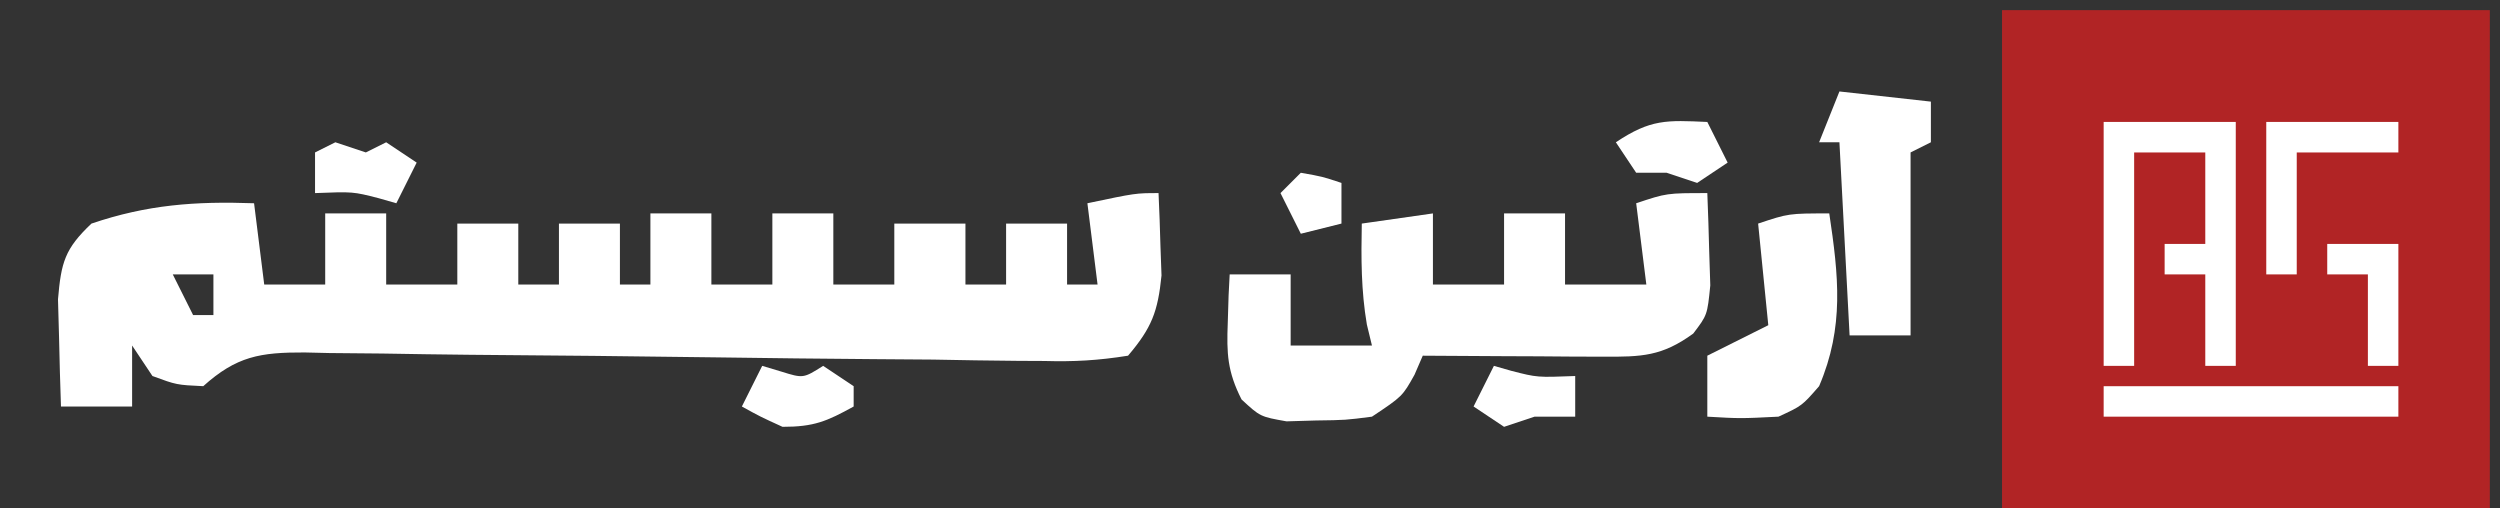 <?xml version="1.0" encoding="UTF-8"?>
<svg version="1.1" xmlns="http://www.w3.org/2000/svg" width="246" height="50">
<rect width="100%" height="100%" fill="#333333" stroke="none"/>
<path d="M0 0 C15.84 0 31.68 0 48 0 C48 16.17 48 32.34 48 49 C32.16 49 16.32 49 0 49 C0 32.83 0 16.66 0 0 Z " fill="#B12425" transform="translate(197,1)"/>
<path d="M0 0 C0.082 1.728 0.14 3.458 0.188 5.188 C0.24 6.632 0.24 6.632 0.293 8.105 C-0.068 11.676 -0.666 13.254 -3 16 C-5.949 16.471 -8.318 16.604 -11.263 16.52 C-12.106 16.516 -12.949 16.512 -13.817 16.508 C-16.606 16.489 -19.394 16.435 -22.184 16.383 C-24.12 16.366 -26.057 16.352 -27.994 16.34 C-33.097 16.304 -38.2 16.24 -43.303 16.168 C-51.467 16.055 -59.632 15.97 -67.797 15.91 C-70.652 15.883 -73.505 15.837 -76.359 15.788 C-78.109 15.771 -79.858 15.755 -81.607 15.739 C-82.402 15.72 -83.196 15.701 -84.015 15.682 C-88.4 15.664 -90.73 16.057 -94 19 C-96.625 18.875 -96.625 18.875 -99 18 C-99.66 17.01 -100.32 16.02 -101 15 C-101 16.98 -101 18.96 -101 21 C-103.31 21 -105.62 21 -108 21 C-108.081 18.751 -108.139 16.5 -108.188 14.25 C-108.222 12.997 -108.257 11.744 -108.293 10.453 C-107.984 6.812 -107.622 5.479 -105 3 C-99.505 1.137 -94.77 0.794 -89 1 C-88.67 3.64 -88.34 6.28 -88 9 C-86.02 9 -84.04 9 -82 9 C-82 6.69 -82 4.38 -82 2 C-80.02 2 -78.04 2 -76 2 C-76 4.31 -76 6.62 -76 9 C-73.69 9 -71.38 9 -69 9 C-69 7.02 -69 5.04 -69 3 C-67.02 3 -65.04 3 -63 3 C-63 4.98 -63 6.96 -63 9 C-61.68 9 -60.36 9 -59 9 C-59 7.02 -59 5.04 -59 3 C-57.02 3 -55.04 3 -53 3 C-53 4.98 -53 6.96 -53 9 C-52.01 9 -51.02 9 -50 9 C-50 6.69 -50 4.38 -50 2 C-48.02 2 -46.04 2 -44 2 C-44 4.31 -44 6.62 -44 9 C-42.02 9 -40.04 9 -38 9 C-38 6.69 -38 4.38 -38 2 C-36.02 2 -34.04 2 -32 2 C-32 4.31 -32 6.62 -32 9 C-30.02 9 -28.04 9 -26 9 C-26 7.02 -26 5.04 -26 3 C-23.69 3 -21.38 3 -19 3 C-19 4.98 -19 6.96 -19 9 C-17.68 9 -16.36 9 -15 9 C-15 7.02 -15 5.04 -15 3 C-13.02 3 -11.04 3 -9 3 C-9 4.98 -9 6.96 -9 9 C-8.01 9 -7.02 9 -6 9 C-6.495 5.04 -6.495 5.04 -7 1 C-2.25 0 -2.25 0 0 0 Z M-97 8 C-96.34 9.32 -95.68 10.64 -95 12 C-94.34 12 -93.68 12 -93 12 C-93 10.68 -93 9.36 -93 8 C-94.32 8 -95.64 8 -97 8 Z " fill="#FFFFFF" transform="translate(114,19)"/>
<path d="M0 0 C0.081 1.937 0.139 3.875 0.188 5.812 C0.24 7.431 0.24 7.431 0.293 9.082 C0 12 0 12 -1.387 13.824 C-4.46 16.064 -6.466 16.118 -10.227 16.098 C-11.258 16.094 -12.289 16.091 -13.352 16.088 C-14.432 16.08 -15.512 16.071 -16.625 16.062 C-18.257 16.056 -18.257 16.056 -19.922 16.049 C-22.615 16.037 -25.307 16.021 -28 16 C-28.268 16.619 -28.536 17.238 -28.812 17.875 C-30 20 -30 20 -33 22 C-35.594 22.336 -35.594 22.336 -38.5 22.375 C-39.459 22.403 -40.418 22.432 -41.406 22.461 C-44 22 -44 22 -45.832 20.305 C-47.22 17.567 -47.308 15.801 -47.188 12.75 C-47.16 11.858 -47.133 10.966 -47.105 10.047 C-47.071 9.371 -47.036 8.696 -47 8 C-45.02 8 -43.04 8 -41 8 C-41 10.31 -41 12.62 -41 15 C-38.36 15 -35.72 15 -33 15 C-33.165 14.319 -33.33 13.639 -33.5 12.938 C-34.071 9.584 -34.067 6.396 -34 3 C-30.535 2.505 -30.535 2.505 -27 2 C-27 4.31 -27 6.62 -27 9 C-24.69 9 -22.38 9 -20 9 C-20 6.69 -20 4.38 -20 2 C-18.02 2 -16.04 2 -14 2 C-14 4.31 -14 6.62 -14 9 C-11.36 9 -8.72 9 -6 9 C-6.495 5.04 -6.495 5.04 -7 1 C-4 0 -4 0 0 0 Z " fill="#FFFFFF" transform="translate(168,19)"/>
<path d="M0 0 C4.29 0 8.58 0 13 0 C13 7.92 13 15.84 13 24 C12.01 24 11.02 24 10 24 C10 21.03 10 18.06 10 15 C8.68 15 7.36 15 6 15 C6 14.01 6 13.02 6 12 C7.32 12 8.64 12 10 12 C10 9.03 10 6.06 10 3 C7.69 3 5.38 3 3 3 C3 9.93 3 16.86 3 24 C2.01 24 1.02 24 0 24 C0 16.08 0 8.16 0 0 Z " fill="#FFFFFF" transform="translate(207,12)"/>
<path d="M0 0 C2.97 0.33 5.94 0.66 9 1 C9 2.32 9 3.64 9 5 C8.01 5.495 8.01 5.495 7 6 C7 11.94 7 17.88 7 24 C5.02 24 3.04 24 1 24 C0.67 17.73 0.34 11.46 0 5 C-0.66 5 -1.32 5 -2 5 C-1.34 3.35 -0.68 1.7 0 0 Z " fill="#FFFFFF" transform="translate(181,9)"/>
<path d="M0 0 C0.908 6.097 1.499 11.17 -1 17 C-2.688 18.938 -2.688 18.938 -5 20 C-8.75 20.188 -8.75 20.188 -12 20 C-12 18.02 -12 16.04 -12 14 C-10.02 13.01 -8.04 12.02 -6 11 C-6.33 7.7 -6.66 4.4 -7 1 C-4 0 -4 0 0 0 Z " fill="#FFFFFF" transform="translate(180,21)"/>
<path d="M0 0 C9.57 0 19.14 0 29 0 C29 0.99 29 1.98 29 3 C19.43 3 9.86 3 0 3 C0 2.01 0 1.02 0 0 Z " fill="#FFFFFF" transform="translate(207,38)"/>
<path d="M0 0 C4.29 0 8.58 0 13 0 C13 0.99 13 1.98 13 3 C9.7 3 6.4 3 3 3 C3 6.96 3 10.92 3 15 C2.01 15 1.02 15 0 15 C0 10.05 0 5.1 0 0 Z " fill="#FFFFFF" transform="translate(223,12)"/>
<path d="M0 0 C2.31 0 4.62 0 7 0 C7 3.96 7 7.92 7 12 C6.01 12 5.02 12 4 12 C4 9.03 4 6.06 4 3 C2.68 3 1.36 3 0 3 C0 2.01 0 1.02 0 0 Z " fill="#FFFFFF" transform="translate(229,24)"/>
<path d="M0 0 C0.578 0.165 1.155 0.33 1.75 0.5 C4.267 1.145 4.267 1.145 8 1 C8 2.32 8 3.64 8 5 C6.68 5 5.36 5 4 5 C3.01 5.33 2.02 5.66 1 6 C0.01 5.34 -0.98 4.68 -2 4 C-1.34 2.68 -0.68 1.36 0 0 Z " fill="#FFFFFF" transform="translate(147,36)"/>
<path d="M0 0 C0.99 0.33 1.98 0.66 3 1 C3.66 0.67 4.32 0.34 5 0 C5.99 0.66 6.98 1.32 8 2 C7.34 3.32 6.68 4.64 6 6 C5.423 5.835 4.845 5.67 4.25 5.5 C1.733 4.855 1.733 4.855 -2 5 C-2 3.68 -2 2.36 -2 1 C-1.34 0.67 -0.68 0.34 0 0 Z " fill="#FFFFFF" transform="translate(33,14)"/>
<path d="M0 0 C0.928 0.278 0.928 0.278 1.875 0.562 C4.042 1.237 4.042 1.237 6 0 C6.99 0.66 7.98 1.32 9 2 C9 2.66 9 3.32 9 4 C6.353 5.461 5.106 6 2 6 C-0.188 5 -0.188 5 -2 4 C-1.34 2.68 -0.68 1.36 0 0 Z " fill="#FFFFFF" transform="translate(75,36)"/>
<path d="M0 0 C0.66 1.32 1.32 2.64 2 4 C1.01 4.66 0.02 5.32 -1 6 C-1.99 5.67 -2.98 5.34 -4 5 C-4.99 5 -5.98 5 -7 5 C-7.66 4.01 -8.32 3.02 -9 2 C-5.565 -0.29 -4.015 -0.178 0 0 Z " fill="#FFFFFF" transform="translate(168,12)"/>
<path d="M0 0 C2.125 0.375 2.125 0.375 4 1 C4 2.32 4 3.64 4 5 C2.68 5.33 1.36 5.66 0 6 C-0.66 4.68 -1.32 3.36 -2 2 C-1.34 1.34 -0.68 0.68 0 0 Z " fill="#FFFFFF" transform="translate(128,17)"/>
</svg>
